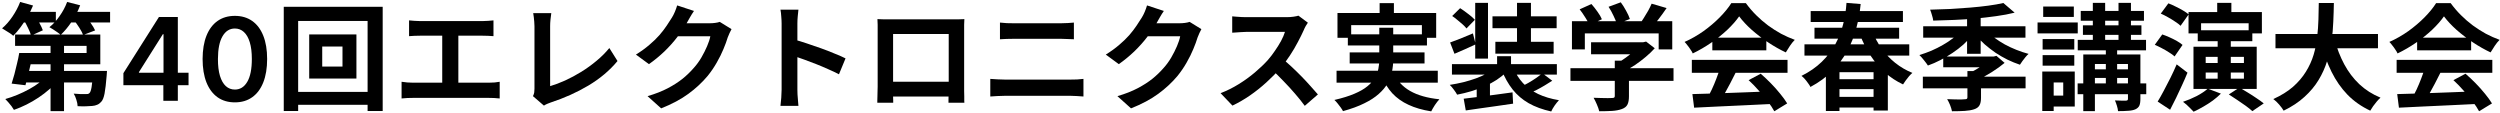 <svg width="1042" height="47" viewBox="0 0 1042 47" fill="none" xmlns="http://www.w3.org/2000/svg">
<path d="M999.155 39.216C1002 39.12 1005.3 39.024 1009.04 38.928C1012.82 38.8 1016.77 38.656 1020.9 38.496C1025.06 38.336 1029.15 38.176 1033.19 38.016L1032.99 43.296C1029.09 43.52 1025.12 43.712 1021.09 43.872C1017.09 44.064 1013.28 44.24 1009.67 44.4C1006.05 44.592 1002.79 44.752 999.875 44.88L999.155 39.216ZM998.915 24.96H1038.8V30.336H998.915V24.96ZM1007.46 15.696H1029.97V20.976H1007.46V15.696ZM1010.63 28.464L1017.2 30.24C1016.47 31.744 1015.68 33.28 1014.85 34.848C1014.05 36.384 1013.25 37.856 1012.45 39.264C1011.68 40.672 1010.95 41.92 1010.24 43.008L1005.2 41.328C1005.84 40.144 1006.51 38.816 1007.22 37.344C1007.92 35.84 1008.56 34.32 1009.14 32.784C1009.75 31.216 1010.24 29.776 1010.63 28.464ZM1022.58 33.408L1027.62 30.72C1029.06 31.968 1030.48 33.312 1031.89 34.752C1033.3 36.192 1034.59 37.648 1035.78 39.12C1036.96 40.56 1037.92 41.888 1038.66 43.104L1033.28 46.368C1032.64 45.152 1031.73 43.776 1030.55 42.24C1029.39 40.736 1028.11 39.2 1026.71 37.632C1025.33 36.064 1023.95 34.656 1022.58 33.408ZM1018.64 6.816C1017.36 8.64 1015.71 10.512 1013.7 12.432C1011.68 14.32 1009.44 16.112 1006.98 17.808C1004.51 19.504 1001.95 20.992 999.299 22.272C999.107 21.792 998.803 21.264 998.387 20.688C998.003 20.08 997.587 19.504 997.139 18.96C996.723 18.384 996.307 17.888 995.891 17.472C998.643 16.256 1001.28 14.752 1003.81 12.96C1006.34 11.136 1008.59 9.216 1010.58 7.2C1012.59 5.152 1014.19 3.184 1015.38 1.296H1021.43C1022.71 3.056 1024.13 4.72 1025.7 6.288C1027.27 7.856 1028.93 9.296 1030.69 10.608C1032.45 11.888 1034.26 13.04 1036.11 14.064C1038 15.056 1039.91 15.904 1041.83 16.608C1041.12 17.312 1040.45 18.144 1039.81 19.104C1039.17 20.064 1038.59 20.976 1038.08 21.84C1035.68 20.72 1033.25 19.344 1030.79 17.712C1028.32 16.08 1026.02 14.32 1023.87 12.432C1021.76 10.544 1020.02 8.672 1018.64 6.816Z" fill="black"/>
<path d="M948.42 14.16H991.14V20.112H948.42V14.16ZM973.092 16.56C974.052 20.208 975.38 23.616 977.076 26.784C978.772 29.952 980.868 32.72 983.364 35.088C985.892 37.456 988.836 39.328 992.196 40.704C991.716 41.12 991.204 41.648 990.66 42.288C990.148 42.928 989.636 43.584 989.124 44.256C988.644 44.96 988.244 45.584 987.924 46.128C984.244 44.4 981.076 42.176 978.42 39.456C975.796 36.736 973.588 33.568 971.796 29.952C970.004 26.304 968.5 22.288 967.284 17.904L973.092 16.56ZM966.468 1.248H972.756C972.724 3.68 972.644 6.256 972.516 8.976C972.42 11.664 972.18 14.4 971.796 17.184C971.412 19.968 970.788 22.736 969.924 25.488C969.092 28.208 967.908 30.832 966.372 33.36C964.868 35.856 962.916 38.192 960.516 40.368C958.148 42.544 955.252 44.464 951.828 46.128C951.38 45.36 950.756 44.512 949.956 43.584C949.156 42.656 948.34 41.888 947.508 41.28C950.772 39.808 953.508 38.112 955.716 36.192C957.924 34.24 959.716 32.144 961.092 29.904C962.5 27.632 963.572 25.28 964.308 22.848C965.044 20.384 965.54 17.904 965.796 15.408C966.084 12.912 966.26 10.464 966.324 8.064C966.388 5.664 966.436 3.392 966.468 1.248Z" fill="black"/>
<path d="M912.179 5.04H942.755V13.92H937.235V9.696H917.411V13.92H912.179V5.04ZM924.131 1.2H930.035V8.832H924.131V1.2ZM924.323 15.552H929.795V34.368H924.323V15.552ZM928.979 39.36L933.395 36.48C934.483 37.088 935.651 37.792 936.899 38.592C938.179 39.36 939.395 40.144 940.547 40.944C941.731 41.712 942.723 42.432 943.523 43.104L938.771 46.32C938.099 45.68 937.187 44.944 936.035 44.112C934.915 43.312 933.731 42.496 932.483 41.664C931.235 40.832 930.067 40.064 928.979 39.36ZM920.195 36.96L925.667 39.024C924.707 39.984 923.587 40.944 922.307 41.904C921.027 42.832 919.683 43.696 918.275 44.496C916.899 45.296 915.571 45.984 914.291 46.56C913.971 46.208 913.539 45.76 912.995 45.216C912.451 44.672 911.907 44.144 911.363 43.632C910.819 43.152 910.323 42.752 909.875 42.432C911.795 41.792 913.699 40.992 915.587 40.032C917.475 39.04 919.011 38.016 920.195 36.96ZM919.331 30.24V32.784H935.267V30.24H919.331ZM919.331 23.712V26.256H935.267V23.712H919.331ZM914.243 19.488H940.595V37.056H914.243V19.488ZM916.019 12.624H938.771V17.184H916.019V12.624ZM900.611 5.664L903.779 1.392C904.739 1.744 905.747 2.192 906.803 2.736C907.891 3.248 908.915 3.792 909.875 4.368C910.867 4.944 911.651 5.488 912.227 6L908.867 10.752C908.323 10.208 907.571 9.632 906.611 9.024C905.683 8.384 904.691 7.776 903.635 7.2C902.579 6.592 901.571 6.08 900.611 5.664ZM898.115 18.672L901.235 14.352C902.195 14.672 903.203 15.072 904.259 15.552C905.347 16.032 906.371 16.544 907.331 17.088C908.291 17.632 909.075 18.176 909.683 18.72L906.371 23.52C905.795 22.976 905.027 22.416 904.067 21.84C903.139 21.232 902.147 20.656 901.091 20.112C900.067 19.568 899.075 19.088 898.115 18.672ZM899.315 42.336C900.083 41.088 900.915 39.616 901.811 37.92C902.707 36.224 903.635 34.432 904.595 32.544C905.555 30.624 906.435 28.72 907.235 26.832L911.747 30.288C911.043 32.016 910.275 33.776 909.443 35.568C908.643 37.328 907.827 39.072 906.995 40.8C906.163 42.528 905.331 44.176 904.499 45.744L899.315 42.336Z" fill="black"/>
<path d="M867.252 4.56H893.604V8.64H867.252V4.56ZM866.004 16.608H894.468V20.976H866.004V16.608ZM865.956 34.752H894.564V39.264H865.956V34.752ZM870.852 28.896H890.052V32.496H870.852V28.896ZM868.164 10.56H892.548V14.544H868.164V10.56ZM872.292 1.2H877.428V18.528H872.292V1.2ZM882.996 1.2H888.18V18.528H882.996V1.2ZM877.716 18.816H882.42V37.392H877.716V18.816ZM886.932 22.704H892.116V41.232C892.116 42.448 891.972 43.376 891.684 44.016C891.396 44.656 890.852 45.168 890.052 45.552C889.252 45.904 888.244 46.112 887.028 46.176C885.844 46.272 884.436 46.32 882.804 46.32C882.74 45.648 882.58 44.896 882.324 44.064C882.068 43.232 881.796 42.496 881.508 41.856C882.436 41.888 883.348 41.92 884.244 41.952C885.172 41.952 885.796 41.952 886.116 41.952C886.436 41.92 886.644 41.856 886.74 41.76C886.868 41.632 886.932 41.44 886.932 41.184V22.704ZM868.308 22.704H888.804V26.688H873.156V46.32H868.308V22.704ZM851.364 16.272H864.564V20.64H851.364V16.272ZM851.604 2.736H864.372V7.056H851.604V2.736ZM851.364 22.992H864.564V27.36H851.364V22.992ZM849.252 9.36H866.004V13.92H849.252V9.36ZM854.052 29.808H864.756V44.4H854.052V39.84H859.956V34.368H854.052V29.808ZM851.22 29.808H855.972V46.272H851.22V29.808Z" fill="black"/>
<path d="M801.444 31.968H844.26V36.816H801.444V31.968ZM809.94 23.568H831.588V28.032H809.94V23.568ZM820.02 29.616H825.684V40.752C825.684 42.096 825.476 43.136 825.06 43.872C824.644 44.64 823.892 45.2 822.804 45.552C821.748 45.904 820.452 46.128 818.916 46.224C817.412 46.32 815.636 46.368 813.588 46.368C813.428 45.568 813.156 44.688 812.772 43.728C812.388 42.8 811.988 42 811.572 41.328C812.564 41.36 813.556 41.392 814.548 41.424C815.572 41.456 816.468 41.472 817.236 41.472C818.004 41.44 818.532 41.408 818.82 41.376C819.268 41.376 819.572 41.328 819.732 41.232C819.924 41.104 820.02 40.88 820.02 40.56V29.616ZM829.524 23.568H830.964L832.116 23.28L835.524 26.208C833.988 27.488 832.212 28.768 830.196 30.048C828.212 31.296 826.244 32.368 824.292 33.264C823.972 32.784 823.524 32.224 822.948 31.584C822.372 30.944 821.892 30.448 821.508 30.096C822.5 29.616 823.508 29.056 824.532 28.416C825.588 27.776 826.548 27.12 827.412 26.448C828.308 25.744 829.012 25.12 829.524 24.576V23.568ZM801.588 10.944H844.212V15.696H801.588V10.944ZM819.876 5.616H825.54V22.416H819.876V5.616ZM817.572 12.672L822.084 14.592C820.996 15.968 819.748 17.296 818.34 18.576C816.932 19.824 815.412 20.992 813.78 22.08C812.148 23.168 810.468 24.16 808.74 25.056C807.012 25.952 805.284 26.704 803.556 27.312C803.14 26.672 802.58 25.92 801.876 25.056C801.204 24.192 800.58 23.488 800.004 22.944C801.668 22.432 803.348 21.824 805.044 21.12C806.74 20.384 808.356 19.568 809.892 18.672C811.46 17.776 812.9 16.816 814.212 15.792C815.524 14.768 816.644 13.728 817.572 12.672ZM828.036 12.816C828.964 13.84 830.068 14.832 831.348 15.792C832.66 16.752 834.084 17.664 835.62 18.528C837.156 19.36 838.772 20.112 840.468 20.784C842.164 21.456 843.844 22.016 845.508 22.464C845.092 22.816 844.66 23.264 844.212 23.808C843.764 24.352 843.332 24.912 842.916 25.488C842.5 26.032 842.164 26.528 841.908 26.976C840.18 26.4 838.452 25.696 836.724 24.864C834.996 24 833.332 23.04 831.732 21.984C830.164 20.896 828.676 19.744 827.268 18.528C825.892 17.312 824.676 16.032 823.62 14.688L828.036 12.816ZM834.996 1.248L839.7 5.28C837.396 5.856 834.852 6.336 832.068 6.72C829.316 7.104 826.452 7.44 823.476 7.728C820.5 7.984 817.508 8.176 814.5 8.304C811.492 8.432 808.58 8.528 805.764 8.592C805.7 7.952 805.524 7.184 805.236 6.288C804.98 5.36 804.724 4.608 804.468 4.032C807.188 3.968 809.972 3.872 812.82 3.744C815.668 3.584 818.436 3.392 821.124 3.168C823.844 2.944 826.388 2.672 828.756 2.352C831.156 2.032 833.236 1.664 834.996 1.248Z" fill="black"/>
<path d="M752.1 18.48H795.78V23.184H752.1V18.48ZM764.532 33.024H783.156V37.152H764.532V33.024ZM764.532 40.368H783.156V44.832H764.532V40.368ZM756.276 11.568H791.556V16.128H756.276V11.568ZM754.692 4.608H793.14V9.168H754.692V4.608ZM780.42 13.056C781.38 15.584 782.66 17.984 784.26 20.256C785.892 22.496 787.78 24.48 789.924 26.208C792.1 27.936 794.484 29.328 797.076 30.384C796.66 30.736 796.196 31.2 795.684 31.776C795.204 32.352 794.74 32.944 794.292 33.552C793.876 34.128 793.508 34.672 793.188 35.184C790.404 33.872 787.876 32.208 785.604 30.192C783.364 28.144 781.38 25.808 779.652 23.184C777.924 20.528 776.468 17.648 775.284 14.544L780.42 13.056ZM761.028 25.632H786.852V46.08H780.9V30.096H766.692V46.272H761.028V25.632ZM769.62 1.2L775.524 1.68C775.204 5.072 774.596 8.432 773.7 11.76C772.836 15.056 771.588 18.208 769.956 21.216C768.324 24.224 766.244 27.008 763.716 29.568C761.22 32.096 758.18 34.32 754.596 36.24C754.372 35.76 754.036 35.232 753.588 34.656C753.172 34.048 752.724 33.472 752.244 32.928C751.764 32.384 751.3 31.952 750.852 31.632C754.18 29.968 756.996 28.016 759.3 25.776C761.636 23.504 763.524 21.056 764.964 18.432C766.404 15.776 767.492 12.992 768.228 10.08C768.964 7.168 769.428 4.208 769.62 1.2Z" fill="black"/>
<path d="M705.395 39.216C708.243 39.12 711.539 39.024 715.283 38.928C719.059 38.8 723.011 38.656 727.139 38.496C731.299 38.336 735.395 38.176 739.427 38.016L739.235 43.296C735.331 43.52 731.363 43.712 727.331 43.872C723.331 44.064 719.523 44.24 715.907 44.4C712.291 44.592 709.027 44.752 706.115 44.88L705.395 39.216ZM705.155 24.96H745.043V30.336H705.155V24.96ZM713.699 15.696H736.211V20.976H713.699V15.696ZM716.867 28.464L723.443 30.24C722.707 31.744 721.923 33.28 721.091 34.848C720.291 36.384 719.491 37.856 718.691 39.264C717.923 40.672 717.187 41.92 716.483 43.008L711.443 41.328C712.083 40.144 712.755 38.816 713.459 37.344C714.163 35.84 714.803 34.32 715.379 32.784C715.987 31.216 716.483 29.776 716.867 28.464ZM728.819 33.408L733.859 30.72C735.299 31.968 736.723 33.312 738.131 34.752C739.539 36.192 740.835 37.648 742.019 39.12C743.203 40.56 744.163 41.888 744.899 43.104L739.523 46.368C738.883 45.152 737.971 43.776 736.787 42.24C735.635 40.736 734.355 39.2 732.947 37.632C731.571 36.064 730.195 34.656 728.819 33.408ZM724.883 6.816C723.603 8.64 721.955 10.512 719.939 12.432C717.923 14.32 715.683 16.112 713.219 17.808C710.755 19.504 708.195 20.992 705.539 22.272C705.347 21.792 705.043 21.264 704.627 20.688C704.243 20.08 703.827 19.504 703.379 18.96C702.963 18.384 702.547 17.888 702.131 17.472C704.883 16.256 707.523 14.752 710.051 12.96C712.579 11.136 714.835 9.216 716.819 7.2C718.835 5.152 720.435 3.184 721.619 1.296H727.667C728.947 3.056 730.371 4.72 731.939 6.288C733.507 7.856 735.171 9.296 736.931 10.608C738.691 11.888 740.499 13.04 742.355 14.064C744.243 15.056 746.147 15.904 748.067 16.608C747.363 17.312 746.691 18.144 746.051 19.104C745.411 20.064 744.835 20.976 744.323 21.84C741.923 20.72 739.491 19.344 737.027 17.712C734.563 16.08 732.259 14.32 730.115 12.432C728.003 10.544 726.259 8.672 724.883 6.816Z" fill="black"/>
<path d="M663.155 17.616H685.283V22.608H663.155V17.616ZM654.562 28.416H697.523V33.696H654.562V28.416ZM673.043 25.296H678.947V40.128C678.947 41.6 678.739 42.752 678.323 43.584C677.907 44.416 677.123 45.04 675.971 45.456C674.819 45.872 673.475 46.128 671.939 46.224C670.403 46.32 668.611 46.368 666.562 46.368C666.37 45.536 666.035 44.576 665.555 43.488C665.107 42.432 664.659 41.52 664.211 40.752C665.235 40.784 666.275 40.816 667.331 40.848C668.387 40.88 669.315 40.896 670.115 40.896C670.947 40.896 671.523 40.88 671.843 40.848C672.323 40.848 672.642 40.784 672.802 40.656C672.962 40.528 673.043 40.304 673.043 39.984V25.296ZM683.458 17.616H684.851L686.099 17.328L689.699 20.112C688.643 21.296 687.411 22.48 686.003 23.664C684.595 24.848 683.123 25.968 681.587 27.024C680.051 28.048 678.499 28.944 676.931 29.712C676.579 29.2 676.083 28.624 675.443 27.984C674.835 27.312 674.322 26.768 673.906 26.352C675.154 25.712 676.387 24.944 677.603 24.048C678.851 23.152 679.986 22.24 681.01 21.312C682.034 20.352 682.85 19.488 683.458 18.72V17.616ZM655.187 8.832H696.995V20.592H691.331V13.92H660.562V20.592H655.187V8.832ZM688.403 1.536L694.643 3.36C693.555 4.96 692.418 6.528 691.234 8.064C690.05 9.6 688.978 10.896 688.018 11.952L683.267 10.224C683.907 9.392 684.531 8.48 685.139 7.488C685.779 6.496 686.387 5.488 686.963 4.464C687.539 3.408 688.019 2.432 688.403 1.536ZM658.403 3.888L663.299 1.68C664.163 2.64 665.011 3.712 665.843 4.896C666.675 6.048 667.283 7.088 667.667 8.016L662.483 10.464C662.131 9.568 661.555 8.512 660.755 7.296C659.987 6.048 659.203 4.912 658.403 3.888ZM670.451 2.832L675.539 0.96C676.307 1.984 677.043 3.152 677.747 4.464C678.483 5.776 679.011 6.928 679.331 7.92L673.906 10.032C673.65 9.072 673.187 7.92 672.515 6.576C671.875 5.2 671.187 3.952 670.451 2.832Z" fill="black"/>
<path d="M623.988 23.424H629.796V29.616H623.988V23.424ZM623.412 28.128L627.876 30C626.724 31.152 625.38 32.24 623.844 33.264C622.308 34.256 620.644 35.152 618.852 35.952C617.06 36.72 615.188 37.408 613.236 38.016C611.316 38.592 609.348 39.072 607.332 39.456C607.012 38.848 606.548 38.144 605.94 37.344C605.364 36.544 604.804 35.888 604.26 35.376C606.148 35.088 608.02 34.72 609.876 34.272C611.764 33.792 613.556 33.248 615.252 32.64C616.948 32 618.484 31.312 619.86 30.576C621.268 29.808 622.452 28.992 623.412 28.128ZM630.756 28.176C631.716 30.608 633.044 32.752 634.74 34.608C636.468 36.432 638.58 37.952 641.076 39.168C643.572 40.352 646.468 41.216 649.764 41.76C649.22 42.336 648.628 43.072 647.988 43.968C647.348 44.896 646.868 45.728 646.548 46.464C642.932 45.664 639.796 44.512 637.14 43.008C634.516 41.504 632.292 39.6 630.468 37.296C628.644 34.992 627.124 32.288 625.908 29.184L630.756 28.176ZM642.9 30.576L646.98 33.648C645.988 34.288 644.932 34.944 643.812 35.616C642.692 36.288 641.572 36.912 640.452 37.488C639.364 38.032 638.34 38.512 637.38 38.928L633.924 36.144C634.884 35.696 635.908 35.168 636.996 34.56C638.116 33.92 639.188 33.248 640.212 32.544C641.236 31.84 642.132 31.184 642.9 30.576ZM610.068 41.136C611.796 40.944 613.764 40.704 615.972 40.416C618.212 40.128 620.564 39.824 623.028 39.504C625.492 39.152 627.956 38.816 630.42 38.496L630.66 43.2C628.388 43.552 626.068 43.888 623.7 44.208C621.332 44.56 619.06 44.88 616.884 45.168C614.708 45.488 612.724 45.776 610.932 46.032L610.068 41.136ZM605.172 26.736H648.9V31.104H605.172V26.736ZM622.068 6.816H648.804V11.76H622.068V6.816ZM623.268 17.424H647.556V22.368H623.268V17.424ZM614.868 1.2H620.196V24.432H614.868V1.2ZM632.292 1.2H638.1V20.832H632.292V1.2ZM605.268 6.672L608.58 3.408C609.636 4.08 610.756 4.88 611.94 5.808C613.156 6.704 614.084 7.52 614.724 8.256L611.22 11.856C610.836 11.344 610.308 10.784 609.636 10.176C608.964 9.568 608.244 8.96 607.476 8.352C606.74 7.712 606.004 7.152 605.268 6.672ZM604.404 17.712C605.62 17.296 607.06 16.752 608.724 16.08C610.388 15.408 612.116 14.688 613.908 13.92L615.06 18.48C613.588 19.152 612.084 19.84 610.548 20.544C609.044 21.216 607.604 21.84 606.228 22.416L604.404 17.712ZM615.492 35.76L618.612 32.592L621.012 33.312V42.96H615.492V35.76Z" fill="black"/>
<path d="M575.028 1.296H580.98V8.928H575.028V1.296ZM557.46 5.424H598.596V15.744H592.644V10.464H563.172V15.744H557.46V5.424ZM561.78 14.304H594.756V18.96H561.78V14.304ZM557.076 29.472H599.268V34.464H557.076V29.472ZM562.548 21.84H593.748V26.448H562.548V21.84ZM580.884 30.48C582.324 33.648 584.612 36.128 587.748 37.92C590.884 39.712 594.948 40.864 599.94 41.376C599.364 41.984 598.74 42.784 598.068 43.776C597.428 44.768 596.916 45.648 596.532 46.416C592.884 45.84 589.732 44.928 587.076 43.68C584.42 42.464 582.164 40.864 580.308 38.88C578.484 36.864 576.964 34.432 575.748 31.584L580.884 30.48ZM574.884 11.568H580.692V24.912C580.692 26.576 580.516 28.24 580.164 29.904C579.844 31.568 579.236 33.184 578.34 34.752C577.476 36.288 576.244 37.76 574.644 39.168C573.076 40.576 571.076 41.872 568.644 43.056C566.212 44.272 563.252 45.36 559.764 46.32C559.54 45.872 559.22 45.36 558.804 44.784C558.42 44.24 557.988 43.68 557.508 43.104C557.06 42.528 556.612 42.048 556.164 41.664C559.492 40.896 562.276 40.032 564.516 39.072C566.788 38.112 568.596 37.072 569.94 35.952C571.316 34.832 572.356 33.664 573.06 32.448C573.764 31.2 574.244 29.952 574.5 28.704C574.756 27.424 574.884 26.128 574.884 24.816V11.568Z" fill="black"/>
<path d="M545.122 9.456C544.93 9.744 544.642 10.192 544.258 10.8C543.906 11.408 543.634 11.968 543.442 12.48C542.77 13.984 541.938 15.664 540.946 17.52C539.986 19.376 538.882 21.248 537.634 23.136C536.418 24.992 535.122 26.736 533.746 28.368C531.954 30.384 529.97 32.384 527.794 34.368C525.65 36.32 523.378 38.128 520.978 39.792C518.61 41.424 516.178 42.832 513.682 44.016L508.738 38.832C511.33 37.84 513.842 36.592 516.274 35.088C518.706 33.584 520.962 31.952 523.042 30.192C525.122 28.432 526.914 26.72 528.418 25.056C529.474 23.84 530.466 22.544 531.394 21.168C532.354 19.792 533.202 18.432 533.938 17.088C534.674 15.712 535.218 14.448 535.57 13.296C535.25 13.296 534.674 13.296 533.842 13.296C533.01 13.296 532.034 13.296 530.914 13.296C529.826 13.296 528.674 13.296 527.458 13.296C526.242 13.296 525.074 13.296 523.954 13.296C522.866 13.296 521.906 13.296 521.074 13.296C520.242 13.296 519.65 13.296 519.298 13.296C518.626 13.296 517.922 13.328 517.186 13.392C516.45 13.424 515.746 13.472 515.074 13.536C514.434 13.568 513.938 13.6 513.586 13.632V6.816C514.066 6.848 514.658 6.896 515.362 6.96C516.066 7.024 516.77 7.072 517.474 7.104C518.21 7.136 518.818 7.152 519.298 7.152C519.714 7.152 520.37 7.152 521.266 7.152C522.162 7.152 523.186 7.152 524.338 7.152C525.49 7.152 526.674 7.152 527.89 7.152C529.138 7.152 530.322 7.152 531.442 7.152C532.594 7.152 533.586 7.152 534.418 7.152C535.25 7.152 535.858 7.152 536.242 7.152C537.298 7.152 538.258 7.088 539.122 6.96C540.018 6.832 540.706 6.688 541.186 6.528L545.122 9.456ZM534.37 24.384C535.618 25.376 536.946 26.528 538.354 27.84C539.762 29.152 541.154 30.512 542.53 31.92C543.906 33.328 545.17 34.688 546.322 36C547.506 37.28 548.498 38.4 549.298 39.36L543.826 44.112C542.642 42.48 541.282 40.784 539.746 39.024C538.242 37.264 536.642 35.52 534.946 33.792C533.282 32.032 531.586 30.368 529.858 28.8L534.37 24.384Z" fill="black"/>
<path d="M500.736 12.144C500.48 12.592 500.208 13.136 499.92 13.776C499.632 14.384 499.376 14.992 499.152 15.6C498.736 17.008 498.144 18.624 497.376 20.448C496.64 22.24 495.712 24.112 494.592 26.064C493.504 27.984 492.24 29.84 490.8 31.632C488.496 34.384 485.808 36.88 482.736 39.12C479.696 41.36 475.92 43.376 471.408 45.168L465.744 40.08C469.008 39.12 471.824 38.016 474.192 36.768C476.56 35.52 478.624 34.192 480.384 32.784C482.144 31.344 483.712 29.824 485.088 28.224C486.208 26.976 487.232 25.568 488.16 24C489.088 22.4 489.888 20.816 490.56 19.248C491.232 17.68 491.68 16.304 491.904 15.12H475.728L477.936 9.696C478.384 9.696 479.072 9.696 480 9.696C480.96 9.696 482.032 9.696 483.216 9.696C484.432 9.696 485.616 9.696 486.768 9.696C487.952 9.696 488.976 9.696 489.84 9.696C490.736 9.696 491.344 9.696 491.664 9.696C492.4 9.696 493.136 9.648 493.872 9.552C494.64 9.456 495.296 9.312 495.84 9.12L500.736 12.144ZM485.088 4.56C484.512 5.392 483.952 6.288 483.408 7.248C482.864 8.208 482.448 8.944 482.16 9.456C481.072 11.376 479.728 13.376 478.128 15.456C476.56 17.504 474.768 19.504 472.752 21.456C470.736 23.376 468.592 25.136 466.32 26.736L460.896 22.752C463.008 21.44 464.864 20.096 466.464 18.72C468.096 17.344 469.504 15.984 470.688 14.64C471.872 13.264 472.88 11.952 473.712 10.704C474.576 9.424 475.312 8.288 475.92 7.296C476.304 6.688 476.704 5.904 477.12 4.944C477.536 3.952 477.856 3.056 478.08 2.256L485.088 4.56Z" fill="black"/>
<path d="M416.784 9.408C417.648 9.504 418.592 9.584 419.616 9.648C420.672 9.68 421.6 9.696 422.4 9.696C423.072 9.696 423.968 9.696 425.088 9.696C426.208 9.696 427.44 9.696 428.784 9.696C430.128 9.696 431.488 9.696 432.864 9.696C434.272 9.696 435.6 9.696 436.848 9.696C438.128 9.696 439.248 9.696 440.208 9.696C441.168 9.696 441.856 9.696 442.272 9.696C443.232 9.696 444.192 9.664 445.152 9.6C446.112 9.536 446.928 9.472 447.6 9.408V16.368C446.928 16.336 446.08 16.304 445.056 16.272C444.032 16.208 443.104 16.176 442.272 16.176C441.856 16.176 441.136 16.176 440.112 16.176C439.12 16.176 437.952 16.176 436.608 16.176C435.264 16.176 433.856 16.176 432.384 16.176C430.944 16.176 429.552 16.176 428.208 16.176C426.864 16.176 425.68 16.176 424.656 16.176C423.632 16.176 422.896 16.176 422.448 16.176C421.52 16.176 420.544 16.192 419.52 16.224C418.496 16.256 417.584 16.304 416.784 16.368V9.408ZM412.752 32.88C413.712 32.944 414.704 33.008 415.728 33.072C416.784 33.136 417.792 33.168 418.752 33.168C419.168 33.168 419.936 33.168 421.056 33.168C422.176 33.168 423.488 33.168 424.992 33.168C426.528 33.168 428.176 33.168 429.936 33.168C431.696 33.168 433.44 33.168 435.168 33.168C436.928 33.168 438.56 33.168 440.064 33.168C441.6 33.168 442.912 33.168 444 33.168C445.12 33.168 445.888 33.168 446.304 33.168C447.136 33.168 448.016 33.152 448.944 33.12C449.904 33.056 450.784 32.976 451.584 32.88V40.224C450.752 40.128 449.84 40.064 448.848 40.032C447.856 39.968 447.008 39.936 446.304 39.936C445.888 39.936 445.12 39.936 444 39.936C442.912 39.936 441.6 39.936 440.064 39.936C438.56 39.936 436.928 39.936 435.168 39.936C433.44 39.936 431.696 39.936 429.936 39.936C428.176 39.936 426.528 39.936 424.992 39.936C423.488 39.936 422.176 39.936 421.056 39.936C419.936 39.936 419.168 39.936 418.752 39.936C417.792 39.936 416.768 39.968 415.68 40.032C414.624 40.064 413.648 40.128 412.752 40.224V32.88Z" fill="black"/>
<path d="M365.712 7.968C366.704 8 367.632 8.032 368.496 8.064C369.392 8.064 370.16 8.064 370.8 8.064C371.312 8.064 372.096 8.064 373.152 8.064C374.24 8.064 375.504 8.064 376.944 8.064C378.384 8.064 379.92 8.064 381.552 8.064C383.184 8.064 384.816 8.064 386.448 8.064C388.112 8.064 389.664 8.064 391.104 8.064C392.544 8.064 393.792 8.064 394.848 8.064C395.936 8.064 396.72 8.064 397.2 8.064C397.808 8.064 398.528 8.064 399.36 8.064C400.224 8.032 401.088 8 401.952 7.968C401.92 8.704 401.888 9.488 401.856 10.32C401.856 11.12 401.856 11.888 401.856 12.624C401.856 13.072 401.856 13.776 401.856 14.736C401.856 15.664 401.856 16.784 401.856 18.096C401.856 19.376 401.856 20.752 401.856 22.224C401.856 23.664 401.856 25.12 401.856 26.592C401.856 28.064 401.856 29.456 401.856 30.768C401.856 32.048 401.856 33.168 401.856 34.128C401.856 35.056 401.856 35.728 401.856 36.144C401.856 36.624 401.856 37.232 401.856 37.968C401.888 38.672 401.904 39.392 401.904 40.128C401.904 40.832 401.904 41.456 401.904 42C401.936 42.512 401.952 42.784 401.952 42.816H395.328C395.328 42.752 395.328 42.368 395.328 41.664C395.36 40.928 395.376 40.064 395.376 39.072C395.408 38.08 395.424 37.152 395.424 36.288C395.424 35.872 395.424 35.168 395.424 34.176C395.424 33.184 395.424 32.016 395.424 30.672C395.424 29.328 395.424 27.904 395.424 26.4C395.424 24.896 395.424 23.424 395.424 21.984C395.424 20.544 395.424 19.232 395.424 18.048C395.424 16.864 395.424 15.92 395.424 15.216C395.424 14.512 395.424 14.16 395.424 14.16H372.24C372.24 14.16 372.24 14.512 372.24 15.216C372.24 15.92 372.24 16.864 372.24 18.048C372.24 19.2 372.24 20.512 372.24 21.984C372.24 23.424 372.24 24.896 372.24 26.4C372.24 27.872 372.24 29.296 372.24 30.672C372.24 32.016 372.24 33.184 372.24 34.176C372.24 35.168 372.24 35.872 372.24 36.288C372.24 36.864 372.24 37.52 372.24 38.256C372.24 38.96 372.24 39.648 372.24 40.32C372.272 40.992 372.288 41.552 372.288 42C372.288 42.48 372.288 42.752 372.288 42.816H365.664C365.664 42.752 365.664 42.48 365.664 42C365.696 41.52 365.712 40.928 365.712 40.224C365.744 39.52 365.76 38.8 365.76 38.064C365.792 37.328 365.808 36.672 365.808 36.096C365.808 35.68 365.808 35.008 365.808 34.08C365.808 33.12 365.808 31.984 365.808 30.672C365.808 29.36 365.808 27.984 365.808 26.544C365.808 25.072 365.808 23.6 365.808 22.128C365.808 20.656 365.808 19.28 365.808 18C365.808 16.688 365.808 15.568 365.808 14.64C365.808 13.712 365.808 13.04 365.808 12.624C365.808 11.952 365.808 11.184 365.808 10.32C365.808 9.424 365.776 8.64 365.712 7.968ZM397.824 34.08V40.224H368.976V34.08H397.824Z" fill="black"/>
<path d="M325.777 37.392C325.777 36.784 325.777 35.792 325.777 34.416C325.777 33.008 325.777 31.392 325.777 29.568C325.777 27.712 325.777 25.776 325.777 23.76C325.777 21.744 325.777 19.808 325.777 17.952C325.777 16.064 325.777 14.4 325.777 12.96C325.777 11.52 325.777 10.464 325.777 9.792C325.777 8.96 325.729 8 325.633 6.912C325.569 5.824 325.457 4.864 325.297 4.032H332.785C332.689 4.864 332.593 5.792 332.497 6.816C332.401 7.808 332.353 8.8 332.353 9.792C332.353 10.688 332.353 11.904 332.353 13.44C332.353 14.976 332.353 16.688 332.353 18.576C332.353 20.432 332.353 22.336 332.353 24.288C332.353 26.208 332.353 28.064 332.353 29.856C332.353 31.648 332.353 33.216 332.353 34.56C332.353 35.872 332.353 36.816 332.353 37.392C332.353 37.84 332.369 38.48 332.401 39.312C332.433 40.112 332.497 40.944 332.593 41.808C332.689 42.672 332.753 43.44 332.785 44.112H325.297C325.425 43.152 325.537 42.032 325.633 40.752C325.729 39.472 325.777 38.352 325.777 37.392ZM330.913 16.464C332.513 16.88 334.305 17.424 336.289 18.096C338.273 18.736 340.273 19.424 342.289 20.16C344.305 20.896 346.193 21.632 347.953 22.368C349.745 23.072 351.233 23.728 352.417 24.336L349.681 30.96C348.337 30.256 346.849 29.552 345.217 28.848C343.585 28.112 341.921 27.408 340.225 26.736C338.561 26.064 336.913 25.44 335.281 24.864C333.681 24.288 332.225 23.776 330.913 23.328V16.464Z" fill="black"/>
<path d="M304.897 12.144C304.641 12.592 304.369 13.136 304.081 13.776C303.793 14.384 303.537 14.992 303.313 15.6C302.897 17.008 302.305 18.624 301.537 20.448C300.801 22.24 299.873 24.112 298.753 26.064C297.665 27.984 296.401 29.84 294.961 31.632C292.657 34.384 289.969 36.88 286.897 39.12C283.857 41.36 280.081 43.376 275.569 45.168L269.905 40.08C273.169 39.12 275.985 38.016 278.353 36.768C280.721 35.52 282.785 34.192 284.545 32.784C286.305 31.344 287.873 29.824 289.249 28.224C290.369 26.976 291.393 25.568 292.321 24C293.249 22.4 294.049 20.816 294.721 19.248C295.393 17.68 295.841 16.304 296.065 15.12H279.889L282.097 9.696C282.545 9.696 283.233 9.696 284.161 9.696C285.121 9.696 286.193 9.696 287.377 9.696C288.593 9.696 289.777 9.696 290.929 9.696C292.113 9.696 293.137 9.696 294.001 9.696C294.897 9.696 295.505 9.696 295.825 9.696C296.561 9.696 297.297 9.648 298.033 9.552C298.801 9.456 299.457 9.312 300.001 9.12L304.897 12.144ZM289.249 4.56C288.673 5.392 288.113 6.288 287.569 7.248C287.025 8.208 286.609 8.944 286.321 9.456C285.233 11.376 283.889 13.376 282.289 15.456C280.721 17.504 278.929 19.504 276.913 21.456C274.897 23.376 272.753 25.136 270.481 26.736L265.057 22.752C267.169 21.44 269.025 20.096 270.625 18.72C272.257 17.344 273.665 15.984 274.849 14.64C276.033 13.264 277.041 11.952 277.873 10.704C278.737 9.424 279.473 8.288 280.081 7.296C280.465 6.688 280.865 5.904 281.281 4.944C281.697 3.952 282.017 3.056 282.241 2.256L289.249 4.56Z" fill="black"/>
<path d="M222.145 40.08C222.433 39.472 222.609 38.944 222.673 38.496C222.737 38.048 222.769 37.536 222.769 36.96C222.769 36.352 222.769 35.424 222.769 34.176C222.769 32.928 222.769 31.488 222.769 29.856C222.769 28.192 222.769 26.448 222.769 24.624C222.769 22.8 222.769 21.008 222.769 19.248C222.769 17.488 222.769 15.888 222.769 14.448C222.769 13.008 222.769 11.84 222.769 10.944C222.769 10.336 222.737 9.696 222.673 9.024C222.641 8.352 222.577 7.712 222.481 7.104C222.417 6.464 222.337 5.92 222.241 5.472H229.777C229.649 6.4 229.537 7.312 229.441 8.208C229.345 9.104 229.297 10.016 229.297 10.944C229.297 11.712 229.297 12.672 229.297 13.824C229.297 14.944 229.297 16.192 229.297 17.568C229.297 18.944 229.297 20.368 229.297 21.84C229.297 23.312 229.297 24.768 229.297 26.208C229.297 27.648 229.297 29.008 229.297 30.288C229.297 31.568 229.297 32.688 229.297 33.648C229.297 34.608 229.297 35.36 229.297 35.904C231.249 35.328 233.329 34.544 235.537 33.552C237.777 32.528 240.017 31.328 242.257 29.952C244.529 28.544 246.657 27.008 248.641 25.344C250.657 23.68 252.433 21.904 253.969 20.016L257.377 25.44C254.113 29.376 250.065 32.784 245.233 35.664C240.433 38.512 235.201 40.864 229.537 42.72C229.217 42.848 228.801 43.008 228.289 43.2C227.777 43.392 227.249 43.664 226.705 44.016L222.145 40.08Z" fill="black"/>
<path d="M170.497 8.496C171.137 8.56 171.889 8.624 172.753 8.688C173.617 8.752 174.385 8.784 175.057 8.784H201.169C201.905 8.784 202.673 8.752 203.473 8.688C204.273 8.624 205.009 8.56 205.681 8.496V15.072C204.977 15.008 204.225 14.96 203.425 14.928C202.625 14.896 201.873 14.88 201.169 14.88H175.057C174.417 14.88 173.649 14.896 172.753 14.928C171.857 14.96 171.105 15.008 170.497 15.072V8.496ZM184.321 38.016V12.192H191.041V38.016H184.321ZM167.377 34.08C168.145 34.208 168.945 34.304 169.777 34.368C170.609 34.432 171.393 34.464 172.129 34.464H203.761C204.625 34.464 205.441 34.432 206.209 34.368C206.977 34.272 207.665 34.176 208.273 34.08V41.04C207.569 40.944 206.785 40.88 205.921 40.848C205.057 40.816 204.337 40.8 203.761 40.8H172.129C171.425 40.8 170.657 40.816 169.825 40.848C168.993 40.88 168.177 40.944 167.377 41.04V34.08Z" fill="black"/>
<path d="M134.303 19.392V27.744H142.751V19.392H134.303ZM128.879 14.352H148.559V32.736H128.879V14.352ZM118.271 2.832H159.503V46.272H153.215V8.736H124.271V46.272H118.271V2.832ZM121.679 38.304H156.767V43.68H121.679V38.304Z" fill="black"/>
<path d="M97.894 42.665C95.087 42.665 92.678 41.955 90.667 40.534C88.667 39.102 87.127 37.04 86.048 34.347C84.979 31.642 84.445 28.386 84.445 24.58C84.457 20.773 84.996 17.534 86.065 14.864C87.144 12.182 88.684 10.136 90.684 8.727C92.695 7.318 95.099 6.614 97.894 6.614C100.69 6.614 103.093 7.318 105.104 8.727C107.116 10.136 108.656 12.182 109.724 14.864C110.803 17.546 111.343 20.784 111.343 24.58C111.343 28.398 110.803 31.659 109.724 34.364C108.656 37.057 107.116 39.114 105.104 40.534C103.104 41.955 100.701 42.665 97.894 42.665ZM97.894 37.33C100.076 37.33 101.798 36.256 103.059 34.108C104.332 31.949 104.968 28.773 104.968 24.58C104.968 21.807 104.678 19.477 104.099 17.591C103.519 15.705 102.701 14.284 101.644 13.33C100.587 12.364 99.337 11.881 97.894 11.881C95.724 11.881 94.008 12.96 92.746 15.119C91.485 17.267 90.849 20.421 90.837 24.58C90.826 27.364 91.104 29.705 91.673 31.602C92.252 33.5 93.07 34.932 94.127 35.898C95.184 36.852 96.44 37.33 97.894 37.33Z" fill="black"/>
<path d="M51.432 35.523V30.494L66.244 7.091H70.437V14.25H67.88L57.909 30.051V30.324H78.585V35.523H51.432ZM68.085 42V33.989L68.153 31.739V7.091H74.119V42H68.085Z" fill="black"/>
<path d="M11.231 22.08H36.095V19.104H6.287V14.4H41.807V26.784H11.231V22.08ZM8.015 22.08H13.823C13.503 23.584 13.151 25.152 12.767 26.784C12.415 28.416 12.047 29.984 11.663 31.488C11.311 32.992 10.959 34.336 10.607 35.52L4.847 34.848C5.231 33.696 5.615 32.4 5.999 30.96C6.383 29.488 6.751 27.984 7.103 26.448C7.487 24.912 7.791 23.456 8.015 22.08ZM10.079 29.568H40.271V34.368H8.639L10.079 29.568ZM38.783 29.568H44.591C44.591 29.568 44.575 29.824 44.543 30.336C44.543 30.848 44.511 31.28 44.447 31.632C44.191 34.832 43.903 37.28 43.583 38.976C43.263 40.672 42.783 41.84 42.143 42.48C41.631 43.056 41.071 43.456 40.463 43.68C39.887 43.936 39.215 44.096 38.447 44.16C37.775 44.224 36.895 44.272 35.807 44.304C34.719 44.336 33.567 44.32 32.351 44.256C32.319 43.424 32.143 42.528 31.823 41.568C31.535 40.576 31.167 39.728 30.719 39.024C31.743 39.12 32.703 39.184 33.599 39.216C34.527 39.248 35.215 39.248 35.663 39.216C36.047 39.216 36.367 39.2 36.623 39.168C36.879 39.104 37.103 38.976 37.295 38.784C37.647 38.464 37.935 37.664 38.159 36.384C38.383 35.072 38.591 33.04 38.783 30.288V29.568ZM21.071 15.504H26.687V46.32H21.071V15.504ZM19.919 31.296L24.383 33.264C23.295 34.608 22.047 35.904 20.639 37.152C19.231 38.4 17.711 39.568 16.079 40.656C14.447 41.744 12.767 42.72 11.039 43.584C9.311 44.448 7.567 45.184 5.807 45.792C5.551 45.344 5.215 44.832 4.799 44.256C4.383 43.712 3.935 43.168 3.455 42.624C3.007 42.08 2.591 41.632 2.207 41.28C3.903 40.8 5.599 40.208 7.295 39.504C8.991 38.8 10.623 38.016 12.191 37.152C13.759 36.288 15.199 35.36 16.511 34.368C17.855 33.376 18.991 32.352 19.919 31.296ZM8.159 4.944H23.279V9.36H8.159V4.944ZM27.263 4.944H45.887V9.36H27.263V4.944ZM8.399 0.816L13.775 2.304C13.135 3.872 12.351 5.44 11.423 7.008C10.527 8.544 9.567 10 8.543 11.376C7.551 12.72 6.543 13.904 5.519 14.928C5.199 14.608 4.751 14.256 4.175 13.872C3.599 13.488 3.007 13.12 2.399 12.768C1.823 12.384 1.311 12.064 0.863 11.808C2.431 10.496 3.871 8.864 5.183 6.912C6.527 4.928 7.599 2.896 8.399 0.816ZM27.983 0.816L33.407 2.208C32.511 4.608 31.327 6.896 29.855 9.072C28.383 11.248 26.863 13.072 25.295 14.544C24.975 14.224 24.511 13.856 23.903 13.44C23.327 13.024 22.735 12.624 22.127 12.24C21.551 11.856 21.039 11.552 20.591 11.328C22.159 10.08 23.583 8.528 24.863 6.672C26.175 4.816 27.215 2.864 27.983 0.816ZM9.983 8.4L14.543 6.48C15.183 7.408 15.823 8.464 16.463 9.648C17.103 10.8 17.567 11.792 17.855 12.624L12.959 14.832C12.735 13.968 12.319 12.928 11.711 11.712C11.135 10.496 10.559 9.392 9.983 8.4ZM30.815 8.4L35.519 6.672C36.287 7.568 37.071 8.576 37.871 9.696C38.671 10.816 39.263 11.808 39.647 12.672L34.655 14.592C34.335 13.728 33.807 12.72 33.071 11.568C32.335 10.416 31.583 9.36 30.815 8.4Z" fill="black"/>
</svg>
